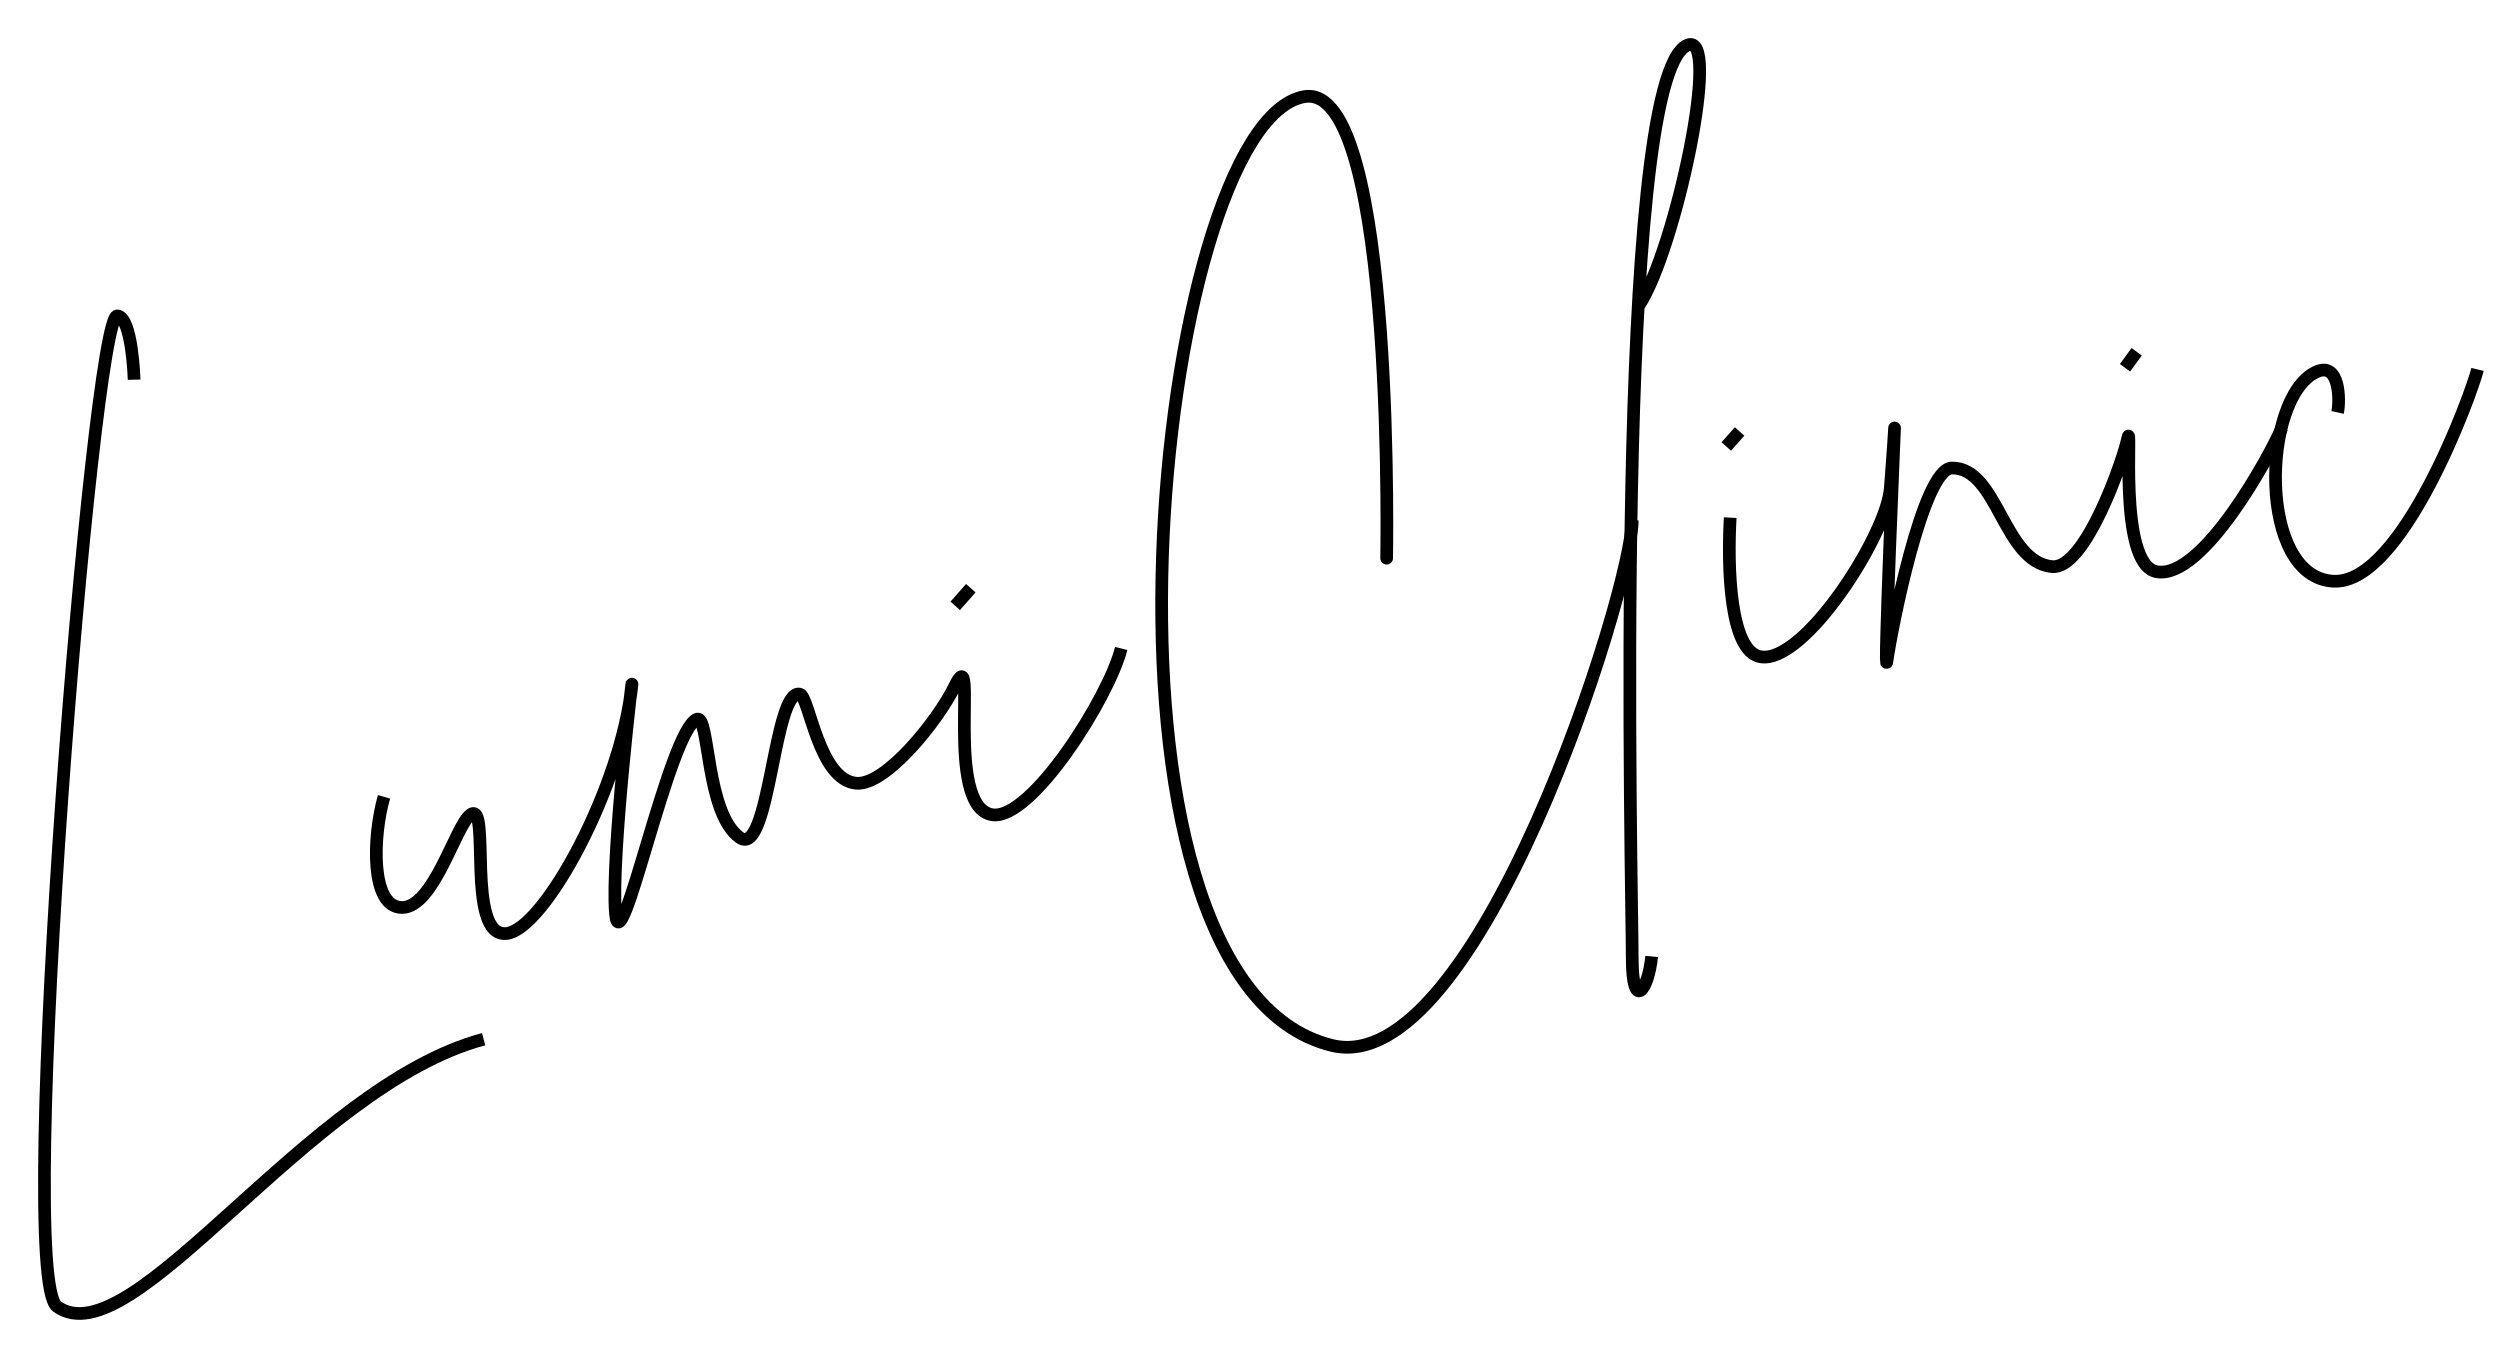 <?xml version="1.0" encoding="UTF-8"?>
<svg id="_レイヤー_1" data-name="レイヤー_1" xmlns="http://www.w3.org/2000/svg" version="1.1" viewBox="0 0 197 106">
  <!-- Generator: Adobe Illustrator 29.2.1, SVG Export Plug-In . SVG Version: 2.1.0 Build 116)  -->
  <defs>
    <style>
      .st0 {
        fill: none;
        stroke: #000;
        stroke-miterlimit: 10;
      }
    </style>
  </defs>
  <path class="st0" d="M10.57,29.92s-.15-4.94-1.33-5.03c-1.92-.15-8.14,75.65-4.74,78.07,5.94,4.22,19.69-17.37,33.61-21.07"/>
  <path class="st0" d="M30.26,62.79c-.89,3.11-1.09,8.72,1.42,8.72s4.21-6.43,5.39-7.31c1.66-1.24-.43,9.69,2.84,9.36,2.98-.3,9.1-11.6,9.89-19.65.2-1.99-1.68,13.63-1.3,18.07.39,4.48,4.25-14.54,6.43-15.31.99-.35.66,7.42,3.36,9.33,2.37,1.68,2.67-11.78,4.74-11.3.74.17,1.47,6.79,4.46,7.02,2.3.18,6.41-4.9,7.76-7.68,1.92-3.95-.92,9.54,2.93,10.16,3.08.49,9.23-9.3,10.17-13.1"/>
  <line class="st0" x1="76.5" y1="46.35" x2="75.27" y2="47.74"/>
  <path class="st0" d="M109.27,43.92c-.05,2.07.91-37.64-6.51-36.3-11.79,2.12-18.7,69.63,2.19,74.76,11.48,2.82,23.67-36.02,23.67-41.37"/>
  <path class="st0" d="M129.16,24.05c2.86-4.34,6.59-21.78,3.78-20.48-5.89,2.72-4.32,66.69-4.32,71.9,0,4.35,1.28,2.53,1.53-.1"/>
  <path class="st0" d="M136.34,40.79c-.22,3.93-.04,10.52,2.37,10.96,3.46.64,10.03-9.7,10.25-13.32,0,0,.3-3.93.33-4.67.05-1.08-.89,20.51-.59,18.29.3-2.22,2.81-15.15,5.11-15.17,3.63-.04,4.05,7.43,7.91,7.77,2.6.23,5.58-8.38,5.92-10.01.47-2.26-.84,9.83,2.3,10.41,3.63.67,8.99-9.25,9.87-11.33"/>
  <path class="st0" d="M184.2,32.5c.2-.89.2-4.11-1.73-3.17-4.27,2.07-4.6,16.21,1.43,16.47,5.4.23,10.87-14.8,11.33-16.69"/>
  <line class="st0" x1="137.08" y1="34" x2="136.03" y2="35.18"/>
  <line class="st0" x1="168.37" y1="27.72" x2="167.45" y2="28.98"/>
</svg>